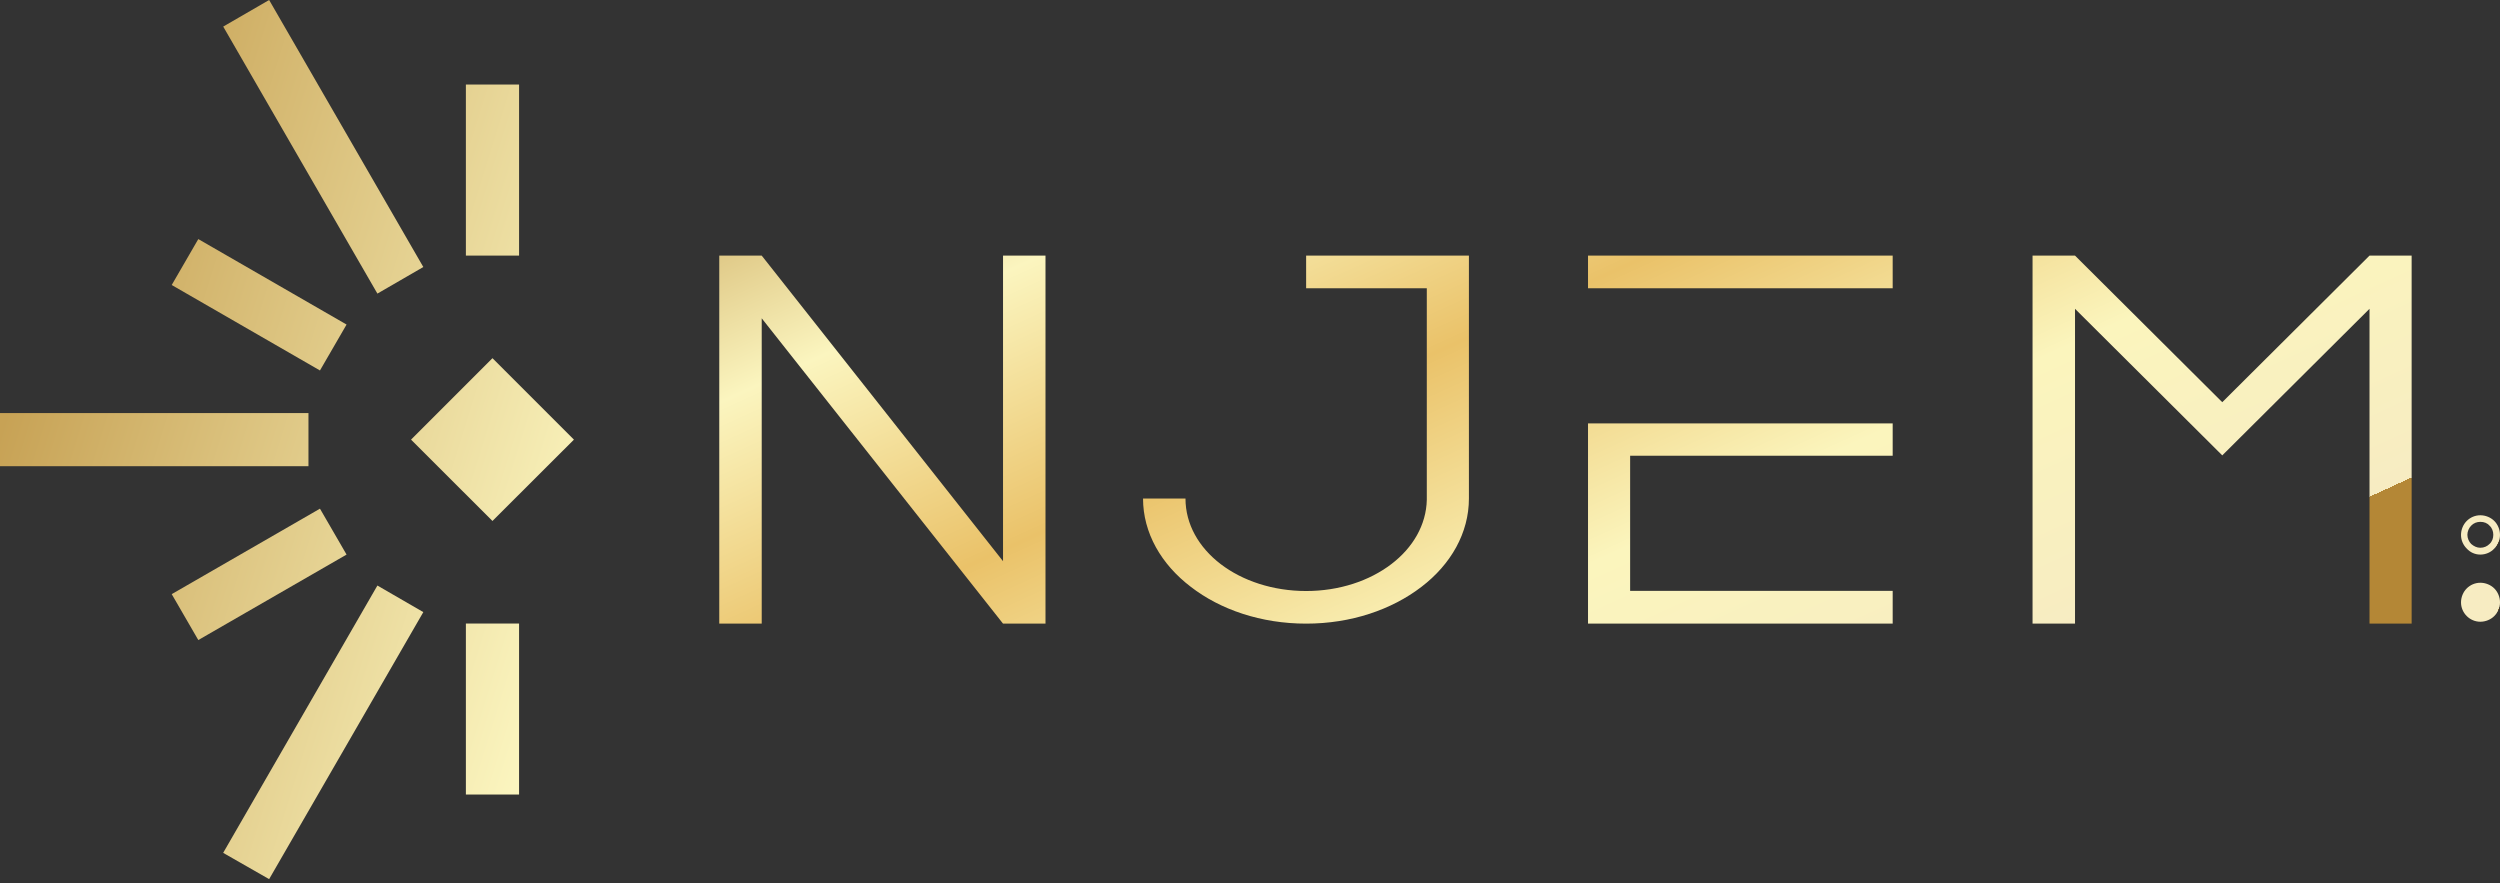 <svg width="150" height="53" viewBox="0 0 150 53" fill="none" xmlns="http://www.w3.org/2000/svg">
<rect x="0" y="0" width="150" height="53" fill="#333333" stroke="none"/>
<g clip-path="url(#clip0_675_1608)">
<path fill-rule="evenodd" clip-rule="evenodd" d="M29.548 31.258L34.435 26.378L29.548 21.491L24.662 26.378L29.548 31.258ZM11.898 14.345L10.303 17.1L19.198 22.228L20.794 19.473L11.898 14.345ZM10.303 35.648L11.898 38.403L20.794 33.275L19.198 30.52L10.303 35.648ZM31.144 5.074H27.953V15.337H31.144V5.074ZM27.953 47.674H31.144V37.411H27.953V47.674ZM16.148 0L13.393 1.595L22.644 17.616L25.399 16.021L16.148 0ZM13.393 51.173L16.148 52.748L25.399 36.727L22.644 35.132L13.393 51.166V51.173ZM18.508 27.973V24.782H0V27.973H18.508Z" fill="url(#paint0_linear_675_1608)"/>
<path d="M142.171 18.528L133.336 27.323L124.501 18.528V37.418H121.953V15.337H124.501L133.336 24.132L142.171 15.337H144.698V37.418H142.171V18.528ZM45.703 19.098V37.418H43.156V15.337H45.703L60.182 33.671V15.337H62.73V37.418H60.182L45.703 19.098ZM78.368 15.337H88.135V29.91C88.135 31.982 87.049 33.865 85.286 35.212C83.503 36.58 81.07 37.418 78.368 37.418C75.667 37.418 73.22 36.58 71.451 35.212C69.681 33.865 68.582 31.982 68.582 29.91H71.129C71.129 31.452 71.927 32.84 73.24 33.845C74.554 34.85 76.378 35.461 78.368 35.461C80.359 35.461 82.169 34.85 83.483 33.845C84.777 32.86 85.575 31.492 85.608 29.991V17.294H78.368V15.337ZM95.281 15.337H113.561V17.294H95.281V15.337ZM113.561 37.418H95.281V25.405H113.561V27.343H97.808V35.454H113.561V37.411V37.418Z" fill="url(#paint1_linear_675_1608)"/>
<path d="M148.003 35.306C148.21 35.099 148.499 34.965 148.82 34.965C149.142 34.965 149.45 35.099 149.658 35.306C149.866 35.514 150 35.822 150 36.144C150 36.466 149.866 36.754 149.658 36.962C149.45 37.17 149.142 37.304 148.82 37.304C148.499 37.304 148.21 37.17 148.003 36.962C147.795 36.754 147.661 36.466 147.661 36.144C147.661 35.822 147.795 35.514 148.003 35.306Z" fill="url(#paint2_linear_675_1608)"/>
<path d="M148.82 31.311C148.613 31.311 148.418 31.385 148.271 31.539C148.137 31.673 148.043 31.881 148.043 32.089C148.043 32.297 148.137 32.504 148.271 32.638C148.425 32.773 148.613 32.866 148.82 32.866C149.048 32.866 149.236 32.773 149.37 32.638C149.524 32.504 149.598 32.297 149.598 32.089C149.598 31.881 149.524 31.673 149.37 31.539C149.236 31.385 149.048 31.311 148.82 31.311ZM148.003 31.258C148.21 31.05 148.499 30.916 148.82 30.916C149.142 30.916 149.45 31.05 149.658 31.258C149.866 31.465 150 31.774 150 32.096C150 32.417 149.866 32.706 149.658 32.913C149.45 33.141 149.142 33.275 148.82 33.275C148.499 33.275 148.21 33.141 148.003 32.913C147.795 32.706 147.661 32.417 147.661 32.096C147.661 31.774 147.795 31.465 148.003 31.258Z" fill="url(#paint3_linear_675_1608)"/>
</g>
<defs>
<linearGradient id="paint0_linear_675_1608" x1="6.20466e-07" y1="26" x2="136.773" y2="68.533" gradientUnits="userSpaceOnUse">
<stop stop-color="#C7A255"/>
<stop offset="0.25" stop-color="#FBF5BF"/>
<stop offset="0.495" stop-color="#EAC269"/>
<stop offset="0.745" stop-color="#FBF5BD"/>
<stop offset="1" stop-color="#F7ECC2"/>
<stop offset="1" stop-color="#B48736"/>
</linearGradient>
<linearGradient id="paint1_linear_675_1608" x1="2" y1="26" x2="27.609" y2="82.099" gradientUnits="userSpaceOnUse">
<stop stop-color="#C7A255"/>
<stop offset="0.25" stop-color="#FBF5BF"/>
<stop offset="0.495" stop-color="#EAC269"/>
<stop offset="0.745" stop-color="#FBF5BD"/>
<stop offset="1" stop-color="#F7ECC2"/>
<stop offset="1" stop-color="#B48736"/>
</linearGradient>
<linearGradient id="paint2_linear_675_1608" x1="0" y1="36.094" x2="122.367" y2="94.384" gradientUnits="userSpaceOnUse">
<stop stop-color="#C7A255"/>
<stop offset="0.25" stop-color="#FBF5BF"/>
<stop offset="0.495" stop-color="#EAC269"/>
<stop offset="0.745" stop-color="#FBF5BD"/>
<stop offset="1" stop-color="#F7ECC2"/>
<stop offset="1" stop-color="#B48736"/>
</linearGradient>
<linearGradient id="paint3_linear_675_1608" x1="-1.5" y1="32.055" x2="122.479" y2="90.61" gradientUnits="userSpaceOnUse">
<stop stop-color="#C7A255"/>
<stop offset="0.25" stop-color="#FBF5BF"/>
<stop offset="0.495" stop-color="#EAC269"/>
<stop offset="0.745" stop-color="#FBF5BD"/>
<stop offset="1" stop-color="#F7ECC2"/>
<stop offset="1" stop-color="#B48736"/>
</linearGradient>
<clipPath id="clip0_675_1608">
<rect width="150" height="52.748" fill="white"/>
</clipPath>
</defs>
</svg>
